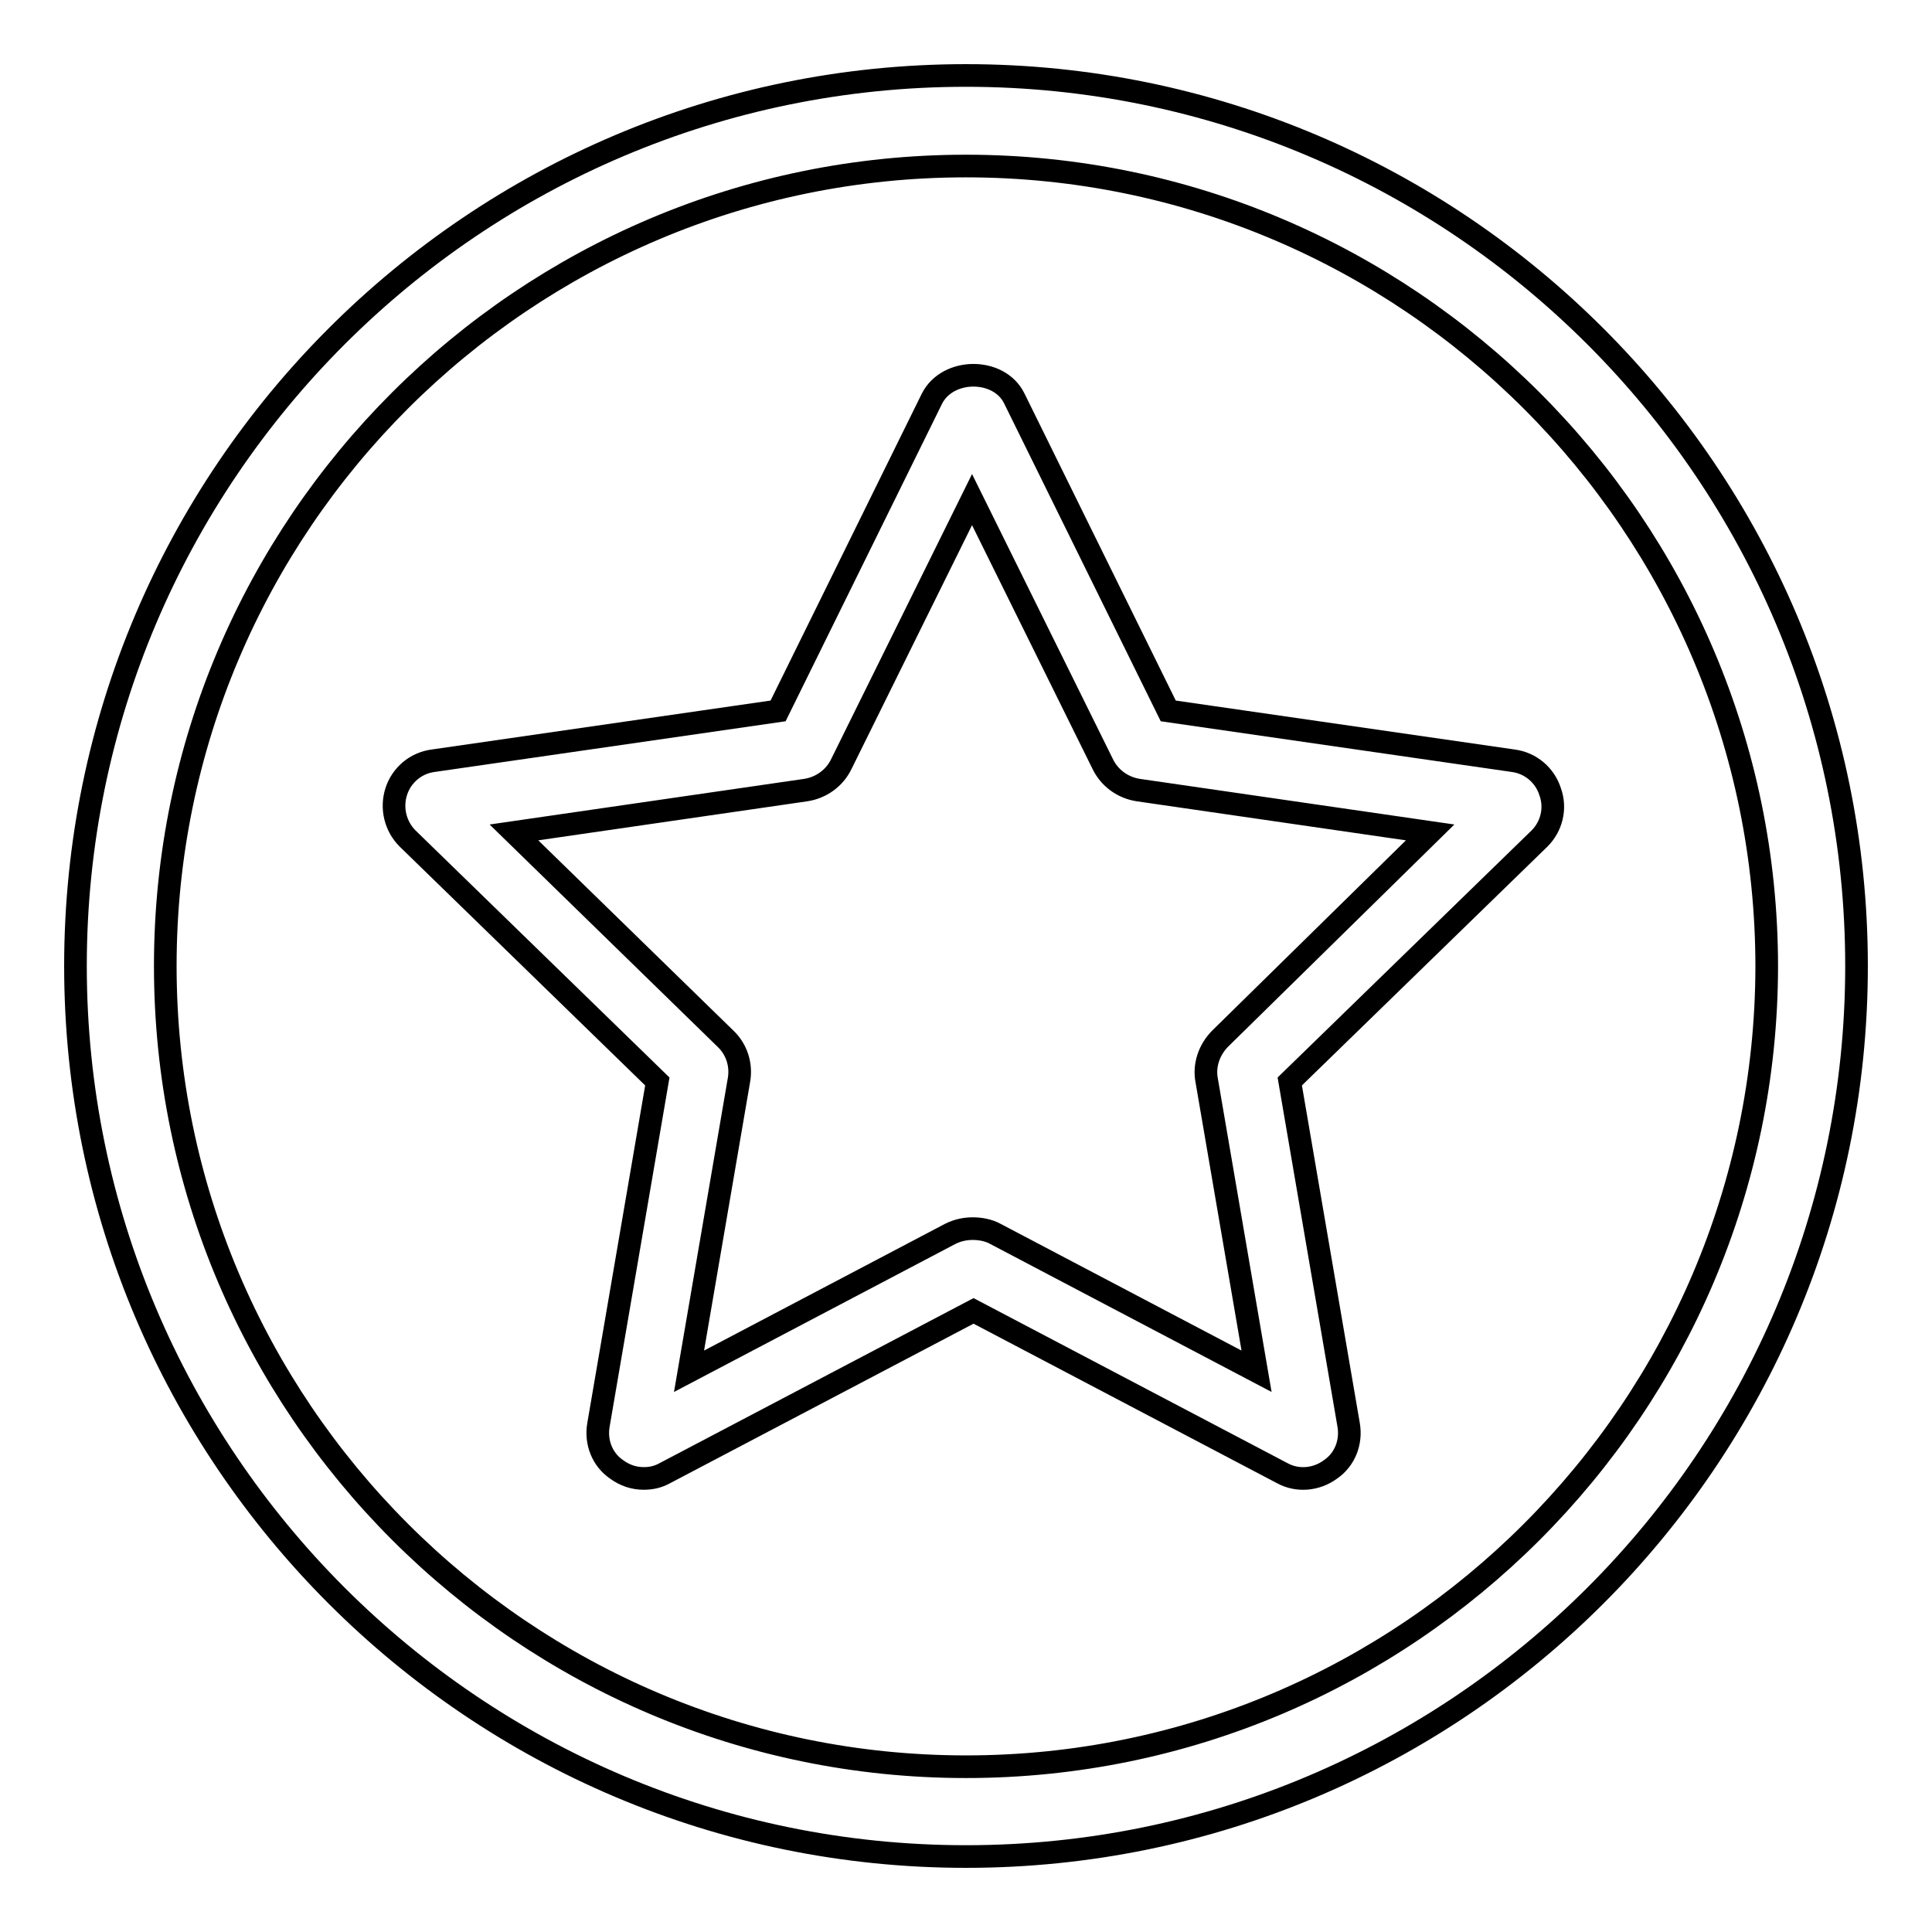 <?xml version="1.0" encoding="utf-8"?>
<!-- Svg Vector Icons : http://www.onlinewebfonts.com/icon -->
<!DOCTYPE svg PUBLIC "-//W3C//DTD SVG 1.1//EN" "http://www.w3.org/Graphics/SVG/1.1/DTD/svg11.dtd">
<svg version="1.1" xmlns="http://www.w3.org/2000/svg" xmlns:xlink="http://www.w3.org/1999/xlink" x="0px" y="0px" viewBox="0 0 256 256" enable-background="new 0 0 256 256" xml:space="preserve">
<g><g><path stroke-width="3" fill-opacity="0" stroke="#000000"  d="M205.4,104.9c-0.7-2.2-2.6-3.8-4.9-4.1l-45.7-6.6l-20.4-41.4c-2-4.1-8.8-4.1-10.9,0l-20.4,41.4l-45.7,6.6c-2.3,0.3-4.2,1.9-4.9,4.1c-0.7,2.2-0.1,4.6,1.5,6.2l33.1,32.2l-7.8,45.5c-0.4,2.3,0.5,4.6,2.4,5.9c1.1,0.8,2.3,1.2,3.6,1.2c1,0,1.9-0.2,2.8-0.7l40.9-21.5l40.9,21.5c2,1.1,4.5,0.9,6.4-0.5c1.9-1.3,2.8-3.6,2.4-5.9l-7.8-45.5l33.1-32.2C205.6,109.5,206.2,107.1,205.4,104.9z M161.7,137.6c-1.5,1.5-2.2,3.6-1.8,5.6l6.6,38.5l-34.6-18.2c-0.9-0.5-2-0.7-3-0.7c-1,0-2,0.2-3,0.7l-34.6,18.2l6.6-38.5c0.4-2.1-0.3-4.2-1.8-5.6l-28-27.3l38.6-5.6c2.1-0.3,3.9-1.6,4.8-3.5l17.3-35l17.3,35c0.9,1.9,2.7,3.2,4.8,3.5l38.6,5.6L161.7,137.6z"/><path stroke-width="3" fill-opacity="0" stroke="#000000"  d="M128,10C62.9,10,10,62.9,10,128c0,65.1,52.9,118,118,118c65.1,0,118-52.9,118-118C246,62.9,193.1,10,128,10z M128,234.1c-58.5,0-106.1-47.6-106.1-106.1C21.9,69.5,69.5,22,128,22c58.5,0,106.1,47.6,106.1,106.1C234,186.5,186.5,234.1,128,234.1z"/><path stroke-width="3" fill-opacity="0" stroke="#000000"  d="M110.4,66.3"/></g></g>
</svg>